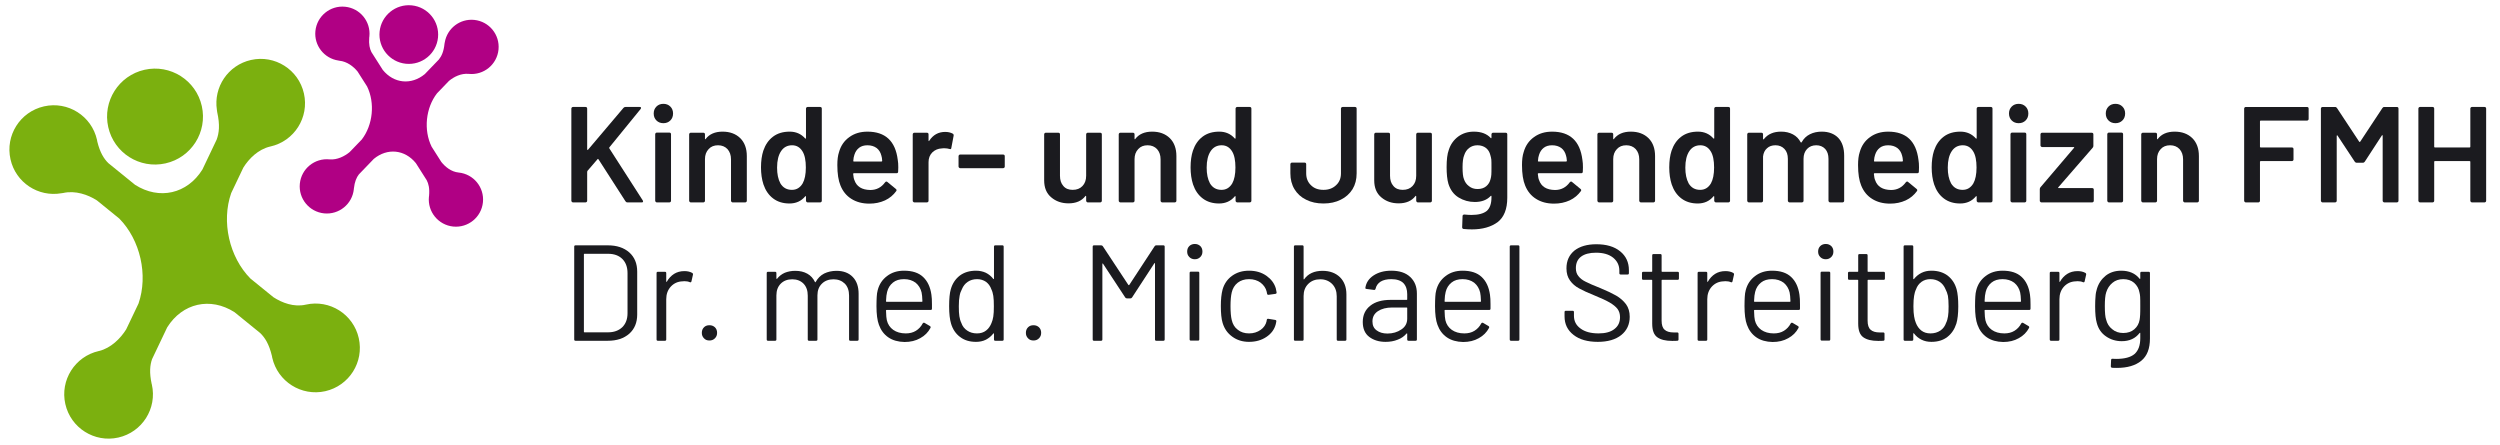 <svg clip-rule="evenodd" fill-rule="evenodd" stroke-linejoin="round" stroke-miterlimit="2" viewBox="0 0 978 174" xmlns="http://www.w3.org/2000/svg" xmlns:xlink="http://www.w3.org/1999/xlink"><clipPath id="a"><path clip-rule="nonzero" d="m9.363 9.736v35.218l28.054-1.329 4.988-15.278 7.173-.312 1.405-18.299z"/></clipPath><g fill-rule="nonzero"><g clip-path="url(#a)" transform="matrix(5.19 0 0 5.19 -58.928 -49.067)"><g fill="#68666b"><path d="m52.659 133.279c.186.008.335.015.432.015.26 0 .506-.03.744-.089.231-.06.432-.149.603-.283.172-.127.306-.291.41-.492.097-.208.149-.446.149-.722 0-.238-.052-.461-.164-.677-.104-.208-.253-.38-.439-.514-.179-.126-.387-.208-.618-.253-.223-.044-.477-.067-.759-.067h-1.363v4.965h1.005zm0-.767v-1.555c.261.007.477.022.648.044.171.03.313.097.432.209.126.104.186.283.186.521 0 .178-.038.32-.112.432-.074.104-.171.186-.283.23-.119.052-.253.082-.394.097-.142.015-.305.022-.477.022z" transform="translate(-8.504 -100.949)"/><path d="m56.538 133.911v-1.593c0-.215.022-.424.074-.61.045-.186.141-.335.275-.454s.313-.179.536-.179c.097 0 .209.015.335.052v-.893c-.104-.022-.201-.037-.283-.037-.268 0-.491.089-.655.26-.171.179-.297.41-.379.7l-.023-.93h-.863c.007.126.03.491.03 1.109v2.575z" transform="translate(-8.504 -99.698)"/><path d="m61.346 133.888c-.015-.32-.022-.58-.03-.781 0-.201 0-.417-.007-.663v-.722c0-.231-.015-.432-.045-.603-.029-.163-.089-.32-.186-.446-.097-.134-.216-.239-.365-.313-.141-.082-.297-.141-.468-.171-.172-.037-.343-.052-.514-.052-.462 0-.886.082-1.28.253l.029.826c.335-.268.715-.402 1.139-.402.283 0 .484.067.618.201s.201.335.201.61c-.074-.007-.156-.007-.231-.014-.074 0-.119-.008-.141-.008h-.149c-.521 0-.96.082-1.318.253-.364.171-.543.484-.543.946 0 .245.06.454.171.632.112.172.261.298.454.387.194.082.41.127.655.127.239 0 .462-.052.67-.156.201-.112.365-.261.477-.454l.015.55zm-.893-1.674c0 .297-.074.55-.223.766s-.365.32-.655.32c-.149 0-.283-.044-.402-.126-.112-.09-.172-.209-.172-.35 0-.179.067-.313.194-.41.134-.096.283-.148.454-.171.179-.029.365-.037.573-.037h.119c.052 0 .09 0 .112.008z" transform="translate(-8.504 -99.675)"/><path d="m53.664 122.388h-.997v3.29c0 .253-.045.462-.134.611-.097.156-.268.23-.514.23-.119 0-.268-.022-.446-.074l-.023.849c.276.067.521.104.73.104.342 0 .61-.067.818-.201.209-.142.35-.328.44-.558.082-.239.126-.529.126-.864z" transform="translate(-8.504 -85.376)"/><path d="m58.22 122.373h-.953v1.727c0 .328-.06.611-.171.856-.112.246-.305.365-.596.365-.201 0-.35-.059-.454-.178-.097-.12-.156-.254-.178-.41-.023-.164-.038-.357-.038-.588v-1.772h-.952v2.077c0 .343.037.633.104.879.074.245.208.439.394.573.194.141.462.216.804.216.149 0 .298-.03.447-.075.156-.052.29-.119.409-.216.119-.089.224-.201.305-.335l.03.566h.901c-.008-.156-.015-.298-.022-.432 0-.126-.008-.305-.015-.521-.008-.216-.015-.379-.015-.483z" transform="translate(-8.504 -84.081)"/><path d="m61.867 120.937-.015.588c-.111-.223-.268-.387-.469-.499-.201-.111-.431-.164-.699-.164-.343 0-.626.09-.849.261-.223.179-.387.409-.499.692-.104.283-.156.588-.156.923 0 .328.052.633.156.916.105.29.268.521.492.692.223.179.498.268.833.268.253 0 .492-.067.715-.201.216-.134.387-.312.506-.536-.007.268-.015.477-.03.611-.014.141-.052.275-.104.387-.082.171-.216.305-.394.394-.186.09-.38.134-.588.134-.186 0-.373-.03-.551-.082-.186-.052-.372-.126-.573-.223l-.075.826c.432.171.856.261 1.288.261.67 0 1.154-.171 1.459-.506.305-.343.461-.849.461-1.511v-3.231zm-.037 1.794c0 .179-.03.35-.097.521-.059.171-.156.313-.283.424-.126.112-.282.164-.469.164-.268 0-.468-.112-.602-.342-.142-.231-.209-.484-.209-.775 0-.29.067-.536.201-.751.134-.216.335-.32.61-.32.134 0 .254.029.365.096.112.067.201.149.276.246.067.104.119.216.156.35s.052.26.052.387z" transform="translate(-8.504 -82.637)"/></g><path d="m38.774 121.977c-1.725.39-2.832 2.045-2.567 3.767.003.048.008.098.021.156.223.993.141 1.589-.04 2.082l-1.073 2.252c-1.144 1.839-3.257 2.317-5.079 1.15l-2.023-1.642c-.325-.328-.612-.778-.819-1.607-.008-.045-.013-.092-.024-.137-.404-1.803-2.194-2.933-3.994-2.525-1.802.407-2.933 2.194-2.525 3.995.393 1.75 2.093 2.863 3.841 2.553.039-.004.078-.007.125-.017.923-.209 1.872.127 2.546.557l1.691 1.373c1.583 1.612 2.181 4.261 1.447 6.398l-.931 1.951c-.423.679-1.146 1.406-2.035 1.627-.009.001-.018.003-.026.004-1.8.406-2.934 2.195-2.526 3.996.406 1.802 2.198 2.933 3.995 2.526 1.802-.406 2.934-2.195 2.527-3.997-.004-.016-.009-.031-.014-.046-.185-.869-.125-1.418.029-1.866l1.141-2.395c1.145-1.833 3.255-2.309 5.075-1.146l1.94 1.576c.354.347.663.817.884 1.741.007.037.011.074.019.113.408 1.8 2.198 2.932 3.999 2.526 1.801-.409 2.931-2.197 2.524-3.998-.405-1.802-2.194-2.933-3.995-2.526-.003 0-.007.003-.01.004-.001-.001-.001-.001-.002-.001-.887.199-1.774-.141-2.427-.564l-1.731-1.405c-1.6-1.618-2.204-4.297-1.45-6.444l.912-1.914c.417-.675 1.12-1.383 2.029-1.594.006-.001.01-.001.016-.003 1.802-.405 2.932-2.195 2.525-3.995-.406-1.803-2.195-2.933-3.995-2.525" fill="#7bb00f" transform="translate(-8.504 -108.002)"/><path d="m31.575 142.515c1.997-.001 3.613 1.616 3.614 3.613 0 1.997-1.618 3.616-3.614 3.615-1.996-.002-3.613-1.62-3.613-3.616-.001-1.996 1.616-3.612 3.613-3.612" fill="#7bb00f" transform="matrix(.976 -.219 -.219 -.976 24.224 167.778)"/><path d="m55.603 138.873c-1.077-.108-2.04.638-2.219 1.69-.008.028-.015.058-.019.094-.063.62-.226.95-.426 1.201l-1.059 1.099c-1.02.846-2.339.714-3.171-.316l-.856-1.345c-.125-.254-.205-.57-.164-1.091.004-.028.01-.057.012-.085.115-1.124-.705-2.127-1.829-2.239-1.125-.113-2.127.706-2.24 1.83-.11 1.092.661 2.067 1.736 2.225.023.006.047.012.075.015.577.058 1.063.436 1.371.817l.715 1.124c.607 1.242.441 2.896-.399 3.994l-.919.952c-.377.312-.937.594-1.496.55-.005-.001-.011-.001-.016-.002-1.123-.113-2.128.705-2.24 1.83-.113 1.125.708 2.128 1.83 2.24 1.125.113 2.128-.706 2.241-1.83.001-.011 0-.02.001-.03.06-.54.202-.848.378-1.078l1.126-1.169c1.019-.842 2.336-.709 3.168.318l.82 1.291c.139.269.227.602.176 1.181-.003.023-.008.046-.01.07-.112 1.123.708 2.127 1.831 2.24 1.125.112 2.127-.707 2.24-1.832.114-1.124-.706-2.127-1.83-2.239-.002-.001-.004-.001-.006 0 0-.001 0-.001-.001-.001-.554-.056-1.002-.425-1.3-.797l-.732-1.151c-.616-1.249-.447-2.922.406-4.021l.9-.935c.373-.311.918-.586 1.487-.532.003 0 .006.001.009.001 1.125.115 2.128-.706 2.24-1.83.114-1.124-.706-2.127-1.83-2.239" fill="#b00084" transform="translate(-8.504 -127.919)"/><path d="m50.591 150.139c1.221 0 2.211.989 2.211 2.211s-.991 2.212-2.211 2.211c-1.223-.001-2.212-.991-2.212-2.212 0-1.222.989-2.21 2.212-2.21" fill="#b00084" transform="matrix(.995 .102 .102 -.995 -23.709 158.487)"/></g><g fill="#1b1b1f"><path d="m.085-0c-.003 0-.006-.001-.008-.004-.003-.002-.004-.005-.004-.008v-.676c0-.003.001-.006.004-.009.002-.002.005-.003.008-.003h.092c.003 0 .006.001.009.003.002.003.003.006.003.009v.299c0 .002.001.003.002.004s.003 0 .004-.001l.26-.307c.004-.005.009-.007.015-.007h.104c.007 0 .01.002.01.007 0 .002-.001.005-.003.008l-.229.281c-.002.003-.002.005-.001.007l.246.383c.001.004.002.006.002.007 0 .005-.003.007-.01.007h-.105c-.006 0-.011-.003-.014-.008l-.198-.308c-.003-.004-.005-.004-.007-.001l-.074.086c-.001.003-.002.005-.002.007v.212c0 .003-.001.006-.003.008-.003.003-.006.004-.009.004z" transform="matrix(53.333 0 0 53.333 219.621 79.178)"/><path d="m.128-.581c-.021 0-.038-.007-.051-.02s-.02-.03-.02-.051.007-.038.02-.051.03-.02.051-.02.038.007.051.02.02.03.02.051-.007.038-.02.051-.03.02-.051.02zm-.048.581c-.003 0-.006-.001-.008-.004-.003-.002-.004-.005-.004-.008v-.488c0-.003.001-.006.004-.009.002-.002.005-.003.008-.003h.092c.003 0 .006.001.009.003.002.003.003.006.003.009v.488c0 .003-.001.006-.003.008-.003.003-.006.004-.009.004z" transform="matrix(53.333 0 0 53.333 252.689 79.178)"/><path d="m.307-.519c.054 0 .097.016.13.048.032.032.048.076.048.131v.328c0 .003-.001.006-.003.008-.003.003-.006.004-.009.004h-.092c-.003 0-.006-.001-.008-.004-.003-.002-.004-.005-.004-.008v-.304c0-.031-.009-.056-.026-.075-.017-.018-.04-.028-.069-.028s-.052.009-.069.028c-.018.019-.027.043-.027.074v.305c0 .003-.001.006-.003.008-.003.003-.006.004-.009.004h-.092c-.003 0-.006-.001-.008-.004-.003-.002-.004-.005-.004-.008v-.487c0-.003.001-.006.004-.009.002-.002.005-.003.008-.003h.092c.003 0 .006.001.009.003.002.003.003.006.003.009v.032c0 .002.001.003.002.004s.002 0 .003-.002c.027-.036.069-.054.124-.054z" transform="matrix(53.333 0 0 53.333 266.289 79.178)"/><path d="m.379-.688c0-.003.001-.006.004-.009.002-.002.005-.003.008-.003h.092c.003 0 .006.001.009.003.002.003.003.006.003.009v.676c0 .003-.001.006-.003.008-.003.003-.006.004-.009.004h-.092c-.003 0-.006-.001-.008-.004-.003-.002-.004-.005-.004-.008v-.03c0-.002-.001-.003-.002-.004s-.003 0-.004.002c-.029.035-.068.052-.115.052s-.087-.012-.12-.037-.056-.059-.071-.103c-.012-.037-.018-.079-.018-.125 0-.047.006-.088.017-.122.015-.044.038-.078.071-.103s.074-.037.123-.037c.046 0 .084.017.113.05.001.001.003.002.004.001.001 0 .002-.001.002-.003zm-.024.548c.015-.027.023-.066.023-.116 0-.052-.008-.092-.025-.119-.018-.029-.043-.044-.076-.044-.034 0-.061.014-.08.042-.02.029-.03.07-.03.122 0 .047.008.085.024.115.019.032.047.048.085.048.034 0 .06-.016.079-.048z" transform="matrix(53.333 0 0 53.333 295.089 79.178)"/><path d="m.493-.313c.003.017.004.035.004.056l-.001.031c0 .008-.004.012-.012.012h-.313c-.003 0-.005.002-.005.005.002.022.005.037.009.045.016.048.055.072.117.073.045 0 .081-.019.108-.056.003-.004.006-.006.01-.006.003 0 .005.001.007.003l.062.051c.006.005.007.01.003.016-.021.029-.048.052-.082.068-.035.016-.073.024-.115.024-.052 0-.096-.012-.132-.035-.037-.023-.063-.056-.08-.098-.015-.036-.023-.086-.023-.15 0-.039.004-.07.012-.094.013-.047.038-.084.076-.111.037-.027.081-.04.133-.04.131 0 .205.069.222.206zm-.222-.106c-.025 0-.045.006-.061.018-.017.013-.028.03-.035.052-.004.011-.007.026-.008.044-.001.003 0 .005.004.005h.203c.003 0 .005-.002.005-.005-.001-.017-.003-.029-.006-.038-.006-.024-.018-.043-.035-.056-.018-.013-.04-.02-.067-.02z" transform="matrix(53.333 0 0 53.333 324.902 79.178)"/><path d="m.3-.517c.021 0 .04.004.056.013.005.003.007.008.006.015l-.017.09c-.001.008-.005.01-.014.007-.01-.003-.022-.005-.035-.005-.009 0-.015 0-.02.001-.028.001-.051.011-.07.029-.019.019-.028.043-.028.072v.283c0 .003-.001.006-.003.008-.003.003-.006.004-.009.004h-.092c-.003 0-.006-.001-.008-.004-.003-.002-.004-.005-.004-.008v-.487c0-.003.001-.006.004-.009.002-.002.005-.003.008-.003h.092c.003 0 .006.001.009.003.002.003.003.006.003.009v.045c0 .003.001.004.002.004.001.001.002 0 .003-.002.028-.043.067-.065.117-.065z" transform="matrix(53.333 0 0 53.333 353.755 79.178)"/><path d="m.044-.251c-.003 0-.006-.001-.008-.004-.003-.002-.004-.005-.004-.008v-.076c0-.003.001-.006.004-.009.002-.002.005-.003.008-.003h.315c.003 0 .006.001.009.003.002.003.003.006.003.009v.076c0 .003-.001.006-.003.008-.003.003-.006.004-.009.004z" transform="matrix(53.333 0 0 53.333 373.275 79.178)"/><path d="m.364-.499c0-.003.001-.006.004-.009.002-.002.005-.003.008-.003h.091c.003 0 .006.001.009.003.002.003.003.006.003.009v.487c0 .003-.001.006-.003.008-.003.003-.006.004-.009.004h-.091c-.003 0-.006-.001-.008-.004-.003-.002-.004-.005-.004-.008v-.032c0-.002-.001-.003-.002-.004s-.003 0-.004.002c-.027.035-.068.053-.123.053-.051 0-.093-.015-.127-.044-.035-.029-.052-.071-.052-.125v-.337c0-.003.001-.006.004-.009.002-.002.005-.003.008-.003h.092c.003 0 .006.001.009.003.002.003.003.006.003.009v.304c0 .031.008.056.025.075.016.019.039.028.068.028.03 0 .054-.009.072-.028s.027-.044.027-.075z" transform="matrix(53.333 0 0 53.333 405.489 79.178)"/><path d="m.307-.519c.054 0 .097.016.13.048.032.032.048.076.048.131v.328c0 .003-.001.006-.003.008-.003.003-.006.004-.009.004h-.092c-.003 0-.006-.001-.008-.004-.003-.002-.004-.005-.004-.008v-.304c0-.031-.009-.056-.026-.075-.017-.018-.04-.028-.069-.028s-.052.009-.069.028c-.018.019-.027.043-.027.074v.305c0 .003-.001.006-.003.008-.003.003-.006.004-.009.004h-.092c-.003 0-.006-.001-.008-.004-.003-.002-.004-.005-.004-.008v-.487c0-.003.001-.006.004-.009.002-.002.005-.003.008-.003h.092c.003 0 .006.001.009.003.002.003.003.006.003.009v.032c0 .002.001.003.002.004s.002 0 .003-.002c.027-.036.069-.054.124-.054z" transform="matrix(53.333 0 0 53.333 434.341 79.178)"/><path d="m.379-.688c0-.003.001-.006.004-.009.002-.002.005-.003.008-.003h.092c.003 0 .006.001.009.003.002.003.003.006.003.009v.676c0 .003-.001.006-.003.008-.003.003-.006.004-.009.004h-.092c-.003 0-.006-.001-.008-.004-.003-.002-.004-.005-.004-.008v-.03c0-.002-.001-.003-.002-.004s-.003 0-.004.002c-.029.035-.068.052-.115.052s-.087-.012-.12-.037-.056-.059-.071-.103c-.012-.037-.018-.079-.018-.125 0-.047.006-.088.017-.122.015-.044.038-.078.071-.103s.074-.037.123-.037c.046 0 .084.017.113.05.001.001.003.002.004.001.001 0 .002-.001.002-.003zm-.024.548c.015-.027.023-.066.023-.116 0-.052-.008-.092-.025-.119-.018-.029-.043-.044-.076-.044-.034 0-.061.014-.08.042-.02.029-.03.07-.03.122 0 .047.008.085.024.115.019.032.047.048.085.048.034 0 .06-.016.079-.048z" transform="matrix(53.333 0 0 53.333 463.142 79.178)"/><path d="m.265.008c-.049 0-.091-.009-.128-.028-.037-.018-.065-.044-.085-.077s-.03-.072-.03-.116v-.067c0-.003.001-.006.004-.009.002-.002.005-.003.008-.003h.092c.003 0 .006.001.009.003.002.003.003.006.003.009v.067c0 .036.012.065.035.087.023.023.053.034.092.034.037 0 .068-.011.092-.034.024-.022.036-.051.036-.087v-.475c0-.003.001-.006.004-.009.002-.002.005-.003.008-.003h.091c.003 0 .006.001.009.003.002.003.003.006.003.009v.475c0 .044-.01.083-.03.116-.021.033-.049.059-.086.077-.037.019-.08.028-.127.028z" transform="matrix(53.333 0 0 53.333 503.621 79.178)"/><path d="m.364-.499c0-.003.001-.006.004-.009.002-.002.005-.003.008-.003h.091c.003 0 .006.001.009.003.002.003.003.006.003.009v.487c0 .003-.001.006-.003.008-.003.003-.006.004-.009.004h-.091c-.003 0-.006-.001-.008-.004-.003-.002-.004-.005-.004-.008v-.032c0-.002-.001-.003-.002-.004s-.003 0-.004.002c-.027.035-.068.053-.123.053-.051 0-.093-.015-.127-.044-.035-.029-.052-.071-.052-.125v-.337c0-.003.001-.006.004-.009.002-.002.005-.003.008-.003h.092c.003 0 .006.001.009.003.002.003.003.006.003.009v.304c0 .031.008.056.025.075.016.019.039.028.068.028.03 0 .054-.009.072-.028s.027-.044.027-.075z" transform="matrix(53.333 0 0 53.333 534.609 79.178)"/><path d="m.375-.499c0-.003.001-.006.004-.009.002-.002.005-.003.008-.003h.092c.003 0 .006.001.009.003.002.003.003.006.003.009v.465c0 .083-.024.143-.071.179-.048.035-.111.053-.188.053-.021 0-.041-.001-.061-.003-.007-.001-.011-.005-.011-.013l.003-.082c0-.007.005-.011.014-.011.019.002.037.003.052.003.05 0 .087-.01.111-.029.023-.02.035-.053.035-.1v-.008c0-.002-.001-.003-.002-.004-.001 0-.003.001-.004.002-.027.029-.066.044-.116.044-.043 0-.083-.011-.119-.033s-.061-.056-.075-.101c-.009-.031-.013-.072-.013-.121 0-.055.005-.098.016-.127.013-.041.036-.073.069-.098.033-.024.071-.036.115-.036.053 0 .094.015.123.046.001.002.003.003.004.002s.002-.002.002-.004zm-.007.329c.003-.01.005-.021.006-.033.001-.011.001-.03.001-.056 0-.025 0-.044-.001-.055s-.004-.021-.007-.032c-.005-.022-.016-.04-.032-.053-.017-.013-.038-.02-.063-.02-.024 0-.044.007-.061.02s-.029.031-.036.053c-.008.019-.012.048-.012.088 0 .041.003.07.01.087.007.021.019.039.037.052.017.014.038.021.063.021.026 0 .047-.007.063-.02s.027-.031.032-.052z" transform="matrix(53.333 0 0 53.333 563.461 79.178)"/><path d="m.493-.313c.003.017.004.035.004.056l-.001.031c0 .008-.004.012-.012.012h-.313c-.003 0-.005.002-.005.005.002.022.005.037.009.045.016.048.055.072.117.073.045 0 .081-.019.108-.056.003-.004.006-.006.01-.006.003 0 .005.001.007.003l.062.051c.006.005.007.01.003.016-.021.029-.048.052-.082.068-.035.016-.073.024-.115.024-.052 0-.096-.012-.132-.035-.037-.023-.063-.056-.08-.098-.015-.036-.023-.086-.023-.15 0-.039.004-.07.012-.094.013-.047.038-.084.076-.111.037-.027.081-.04.133-.04.131 0 .205.069.222.206zm-.222-.106c-.025 0-.045.006-.061.018-.017.013-.028.03-.035.052-.004.011-.007.026-.008.044-.001.003 0 .005.004.005h.203c.003 0 .005-.002.005-.005-.001-.017-.003-.029-.006-.038-.006-.024-.018-.043-.035-.056-.018-.013-.04-.02-.067-.02z" transform="matrix(53.333 0 0 53.333 592.742 79.178)"/><path d="m.307-.519c.054 0 .097.016.13.048.032.032.048.076.048.131v.328c0 .003-.001.006-.003.008-.003.003-.006.004-.009.004h-.092c-.003 0-.006-.001-.008-.004-.003-.002-.004-.005-.004-.008v-.304c0-.031-.009-.056-.026-.075-.017-.018-.04-.028-.069-.028s-.052.009-.069.028c-.018.019-.027.043-.027.074v.305c0 .003-.001.006-.003.008-.003.003-.006.004-.009.004h-.092c-.003 0-.006-.001-.008-.004-.003-.002-.004-.005-.004-.008v-.487c0-.003.001-.006.004-.009.002-.002.005-.003.008-.003h.092c.003 0 .006.001.009.003.002.003.003.006.003.009v.032c0 .002.001.003.002.004s.002 0 .003-.002c.027-.036.069-.054.124-.054z" transform="matrix(53.333 0 0 53.333 621.595 79.178)"/><path d="m.379-.688c0-.003.001-.006.004-.009.002-.002.005-.003.008-.003h.092c.003 0 .006.001.009.003.002.003.003.006.003.009v.676c0 .003-.001.006-.003.008-.003.003-.006.004-.009.004h-.092c-.003 0-.006-.001-.008-.004-.003-.002-.004-.005-.004-.008v-.03c0-.002-.001-.003-.002-.004s-.003 0-.004.002c-.029.035-.068.052-.115.052s-.087-.012-.12-.037-.056-.059-.071-.103c-.012-.037-.018-.079-.018-.125 0-.047.006-.088.017-.122.015-.044.038-.078.071-.103s.074-.037.123-.037c.046 0 .084.017.113.05.001.001.003.002.004.001.001 0 .002-.001.002-.003zm-.024.548c.015-.027.023-.066.023-.116 0-.052-.008-.092-.025-.119-.018-.029-.043-.044-.076-.044-.034 0-.061.014-.08.042-.02.029-.03.07-.03.122 0 .047.008.085.024.115.019.032.047.048.085.048.034 0 .06-.016.079-.048z" transform="matrix(53.333 0 0 53.333 650.396 79.178)"/><path d="m.609-.519c.051 0 .092.016.121.046.029.031.043.075.043.13v.331c0 .003-.001.006-.003.008-.003.003-.006.004-.009.004h-.091c-.003 0-.006-.001-.008-.004-.003-.002-.004-.005-.004-.008v-.307c0-.031-.008-.055-.024-.073-.017-.018-.039-.027-.066-.027s-.05.009-.067.027-.026.042-.026.072v.308c0 .003-.001.006-.003.008-.003.003-.006.004-.009.004h-.091c-.003 0-.006-.001-.008-.004-.003-.002-.004-.005-.004-.008v-.307c0-.031-.008-.055-.025-.073s-.039-.027-.066-.027c-.025 0-.046.007-.062.022-.017.015-.026.035-.029.06v.325c0 .003-.001.006-.003.008-.003.003-.006.004-.009.004h-.092c-.003 0-.006-.001-.008-.004-.003-.002-.004-.005-.004-.008v-.487c0-.003.001-.006.004-.009.002-.002.005-.003.008-.003h.092c.003 0 .006.001.009.003.002.003.003.006.003.009v.033c0 .002.001.003.002.004s.003 0 .004-.002c.015-.019.033-.033.055-.042.021-.009.045-.013.072-.013.033 0 .061.007.086.02s.044.033.057.058c.002.003.004.003.007 0 .015-.027.035-.046.061-.059s.055-.019.087-.019z" transform="matrix(53.333 0 0 53.333 680.209 79.178)"/><path d="m.493-.313c.003.017.004.035.004.056l-.001.031c0 .008-.004.012-.012.012h-.313c-.003 0-.005.002-.005.005.002.022.005.037.009.045.016.048.055.072.117.073.045 0 .081-.019.108-.056.003-.004.006-.006.01-.006.003 0 .005.001.007.003l.062.051c.006.005.007.01.003.016-.021.029-.048.052-.082.068-.035.016-.073.024-.115.024-.052 0-.096-.012-.132-.035-.037-.023-.063-.056-.08-.098-.015-.036-.023-.086-.023-.15 0-.039.004-.07.012-.094.013-.047.038-.084.076-.111.037-.027.081-.04.133-.04.131 0 .205.069.222.206zm-.222-.106c-.025 0-.045.006-.061.018-.017.013-.028.03-.035.052-.004.011-.007.026-.008.044-.001.003 0 .005.004.005h.203c.003 0 .005-.002.005-.005-.001-.017-.003-.029-.006-.038-.006-.024-.018-.043-.035-.056-.018-.013-.04-.02-.067-.02z" transform="matrix(53.333 0 0 53.333 724.208 79.178)"/><path d="m.379-.688c0-.003.001-.006.004-.009.002-.002.005-.003.008-.003h.092c.003 0 .006.001.009.003.002.003.003.006.003.009v.676c0 .003-.001.006-.003.008-.003.003-.006.004-.009.004h-.092c-.003 0-.006-.001-.008-.004-.003-.002-.004-.005-.004-.008v-.03c0-.002-.001-.003-.002-.004s-.003 0-.004.002c-.029.035-.068.052-.115.052s-.087-.012-.12-.037-.056-.059-.071-.103c-.012-.037-.018-.079-.018-.125 0-.047.006-.088.017-.122.015-.044.038-.078.071-.103s.074-.037.123-.037c.046 0 .084.017.113.05.001.001.003.002.004.001.001 0 .002-.001.002-.003zm-.024.548c.015-.027.023-.066.023-.116 0-.052-.008-.092-.025-.119-.018-.029-.043-.044-.076-.044-.034 0-.061.014-.08.042-.02.029-.03.07-.03.122 0 .047.008.085.024.115.019.032.047.048.085.048.034 0 .06-.016.079-.048z" transform="matrix(53.333 0 0 53.333 753.062 79.178)"/><path d="m.128-.581c-.021 0-.038-.007-.051-.02s-.02-.03-.02-.051.007-.038.02-.051.03-.02.051-.02.038.007.051.02.02.03.02.051-.007.038-.02.051-.03.02-.051.02zm-.048.581c-.003 0-.006-.001-.008-.004-.003-.002-.004-.005-.004-.008v-.488c0-.003.001-.006.004-.009.002-.002.005-.003.008-.003h.092c.003 0 .006.001.009.003.002.003.003.006.003.009v.488c0 .003-.001.006-.003.008-.003.003-.006.004-.009.004z" transform="matrix(53.333 0 0 53.333 782.875 79.178)"/><path d="m.04-0c-.003 0-.006-.001-.008-.004-.003-.002-.004-.005-.004-.008v-.085c0-.006.002-.011.005-.014l.246-.289c.003-.004.002-.006-.003-.006h-.231c-.003 0-.006-.001-.008-.004-.003-.002-.004-.005-.004-.008v-.081c0-.003.001-.006.004-.009.002-.002.005-.003.008-.003h.364c.003 0 .006.001.009.003.002.003.003.006.003.009v.085c0 .005-.002.01-.006.014l-.251.289c-.003.004-.002.006.003.006h.245c.003 0 .006.001.009.003.002.003.003.006.003.009v.081c0 .003-.001.006-.003.008-.003.003-.006.004-.009.004z" transform="matrix(53.333 0 0 53.333 796.474 79.178)"/><path d="m.128-.581c-.021 0-.038-.007-.051-.02s-.02-.03-.02-.051.007-.038.02-.051.03-.02.051-.02.038.007.051.02.02.03.02.051-.007.038-.02.051-.03.02-.051.02zm-.048.581c-.003 0-.006-.001-.008-.004-.003-.002-.004-.005-.004-.008v-.488c0-.003.001-.006.004-.009.002-.002.005-.003.008-.003h.092c.003 0 .006.001.009.003.002.003.003.006.003.009v.488c0 .003-.001.006-.003.008-.003.003-.006.004-.009.004z" transform="matrix(53.333 0 0 53.333 820.741 79.178)"/><path d="m.307-.519c.054 0 .097.016.13.048.032.032.048.076.048.131v.328c0 .003-.001.006-.003.008-.003.003-.006.004-.009.004h-.092c-.003 0-.006-.001-.008-.004-.003-.002-.004-.005-.004-.008v-.304c0-.031-.009-.056-.026-.075-.017-.018-.04-.028-.069-.028s-.052.009-.069.028c-.018.019-.027.043-.027.074v.305c0 .003-.001.006-.003.008-.003.003-.006.004-.009.004h-.092c-.003 0-.006-.001-.008-.004-.003-.002-.004-.005-.004-.008v-.487c0-.003.001-.006.004-.009.002-.002.005-.003.008-.003h.092c.003 0 .006.001.009.003.002.003.003.006.003.009v.032c0 .002.001.003.002.004s.002 0 .003-.002c.027-.036.069-.054.124-.054z" transform="matrix(53.333 0 0 53.333 834.342 79.178)"/><path d="m.546-.612c0 .003-.001.006-.003.008-.003.003-.006.004-.009.004h-.34c-.003 0-.005.002-.005.005v.187c0 .003.002.005.005.005h.229c.003 0 .006.001.009.003.002.003.003.006.003.009v.076c0 .003-.001.006-.003.008-.003.003-.006.004-.009.004h-.229c-.003 0-.005.002-.005.005v.286c0 .003-.001.006-.003.008-.003.003-.006.004-.009.004h-.092c-.003 0-.006-.001-.008-.004-.003-.002-.004-.005-.004-.008v-.676c0-.003.001-.006.004-.009.002-.002.005-.003.008-.003h.449c.003 0 .006.001.009.003.002.003.003.006.003.009z" transform="matrix(53.333 0 0 53.333 874.021 79.178)"/><path d="m.524-.692c.003-.005.008-.008.014-.008h.092c.003 0 .006.001.009.003.002.003.003.006.003.009v.676c0 .003-.001.006-.003.008-.003.003-.006.004-.009.004h-.092c-.003 0-.006-.001-.008-.004-.003-.002-.004-.005-.004-.008v-.477c0-.002-.001-.003-.002-.004-.002-.001-.003 0-.004.002l-.125.192c-.003.005-.008.008-.014.008h-.046c-.006 0-.011-.003-.014-.008l-.126-.191c-.001-.002-.002-.003-.003-.002-.002.001-.003.002-.003.004v.476c0 .003-.001.006-.003.008-.003.003-.006.004-.009.004h-.092c-.003 0-.006-.001-.008-.004-.003-.002-.004-.005-.004-.008v-.676c0-.003.001-.006.004-.009.002-.002.005-.003.008-.003h.092c.006 0 .011.003.014.008l.163.247c.001.001.003.002.004.002s.002-.001.003-.002z" transform="matrix(53.333 0 0 53.333 904.048 79.178)"/><path d="m.454-.688c0-.003.001-.006.004-.009.002-.002.005-.003.008-.003h.092c.003 0 .006.001.009.003.002.003.003.006.003.009v.676c0 .003-.001.006-.003.008-.003.003-.006.004-.009.004h-.092c-.003 0-.006-.001-.008-.004-.003-.002-.004-.005-.004-.008v-.286c0-.003-.002-.005-.005-.005h-.255c-.003 0-.005.002-.005.005v.286c0 .003-.001.006-.003.008-.003.003-.006.004-.009.004h-.092c-.003 0-.006-.001-.008-.004-.003-.002-.004-.005-.004-.008v-.676c0-.003.001-.006.004-.009.002-.002.005-.003.008-.003h.092c.003 0 .006.001.009.003.002.003.003.006.003.009v.28c0 .003.002.005.005.005h.255c.003 0 .005-.002.005-.005z" transform="matrix(53.333 0 0 53.333 942.181 79.178)"/><path d="m.104-0c-.007 0-.01-.003-.01-.01v-.68c0-.007.003-.01.01-.01h.236c.066 0 .118.017.158.052.039.035.058.082.058.141v.314c0 .059-.019.106-.058.141-.04.035-.092.052-.158.052zm.061-.066c0 .003.001.004.004.004h.174c.043 0 .078-.013.104-.038.025-.025.038-.059.038-.102v-.295c0-.043-.013-.078-.038-.103s-.06-.038-.104-.038h-.174c-.003 0-.004.001-.004.004z" transform="matrix(53.333 0 0 53.333 219.621 133.309)"/><path d="m.284-.511c.022 0 .041.004.057.013.005.003.007.007.006.013l-.011.049c-.002.007-.006.009-.013.006-.011-.005-.024-.007-.039-.007l-.013.001c-.035.001-.063.014-.086.038-.023.025-.034.056-.034.093v.295c0 .007-.003.01-.01.01h-.051c-.007 0-.01-.003-.01-.01v-.486c0-.007.003-.01.01-.01h.051c.007 0 .01.003.01.01v.061c0 .002.001.003.002.003.001.001.001 0 .002-.001.014-.025.032-.044.054-.058.021-.013.046-.02.075-.02z" transform="matrix(53.333 0 0 53.333 252.582 133.309)"/><path d="m.138-.002c-.017 0-.03-.005-.04-.016-.011-.011-.016-.024-.016-.04 0-.017.005-.03.016-.041.01-.01.023-.015.04-.015.016 0 .029.005.04.015.011.011.016.024.016.041 0 .016-.005.029-.016.04-.011.011-.024.016-.04.016z" transform="matrix(53.333 0 0 53.333 270.182 133.309)"/><path d="m.592-.513c.05 0 .09.015.119.045s.043.071.043.123v.335c0 .007-.003.01-.01.01h-.05c-.007 0-.01-.003-.01-.01v-.321c0-.037-.01-.066-.031-.088-.022-.021-.049-.032-.083-.032-.035 0-.064.011-.085.032-.022.021-.033.05-.033.086v.323c0 .007-.003.01-.01.01h-.051c-.007 0-.01-.003-.01-.01v-.321c0-.037-.01-.066-.031-.088-.021-.021-.048-.032-.083-.032s-.063.011-.084.032-.032.05-.032.086v.323c0 .007-.003.01-.01.01h-.051c-.007 0-.01-.003-.01-.01v-.486c0-.007.003-.01.01-.01h.051c.007 0 .01.003.01.01v.04c0 .001.001.002.002.002.001.001.002 0 .003-.001.015-.019.034-.034.057-.044.023-.009.048-.014.076-.014.035 0 .064.007.089.021s.043.034.056.061c.001.003.003.003.005 0 .015-.027.035-.048.062-.062.027-.013.057-.02.091-.02z" transform="matrix(53.333 0 0 53.333 295.676 133.309)"/><path d="m.468-.338c.003.019.004.042.004.07v.032c0 .007-.003.01-.01.01h-.323c-.003 0-.004.001-.004.004.001.037.003.06.006.071.007.03.023.054.047.071s.055.026.092.026c.028 0 .053-.006.074-.019s.038-.031.05-.054c.004-.006.009-.007.014-.004l.039.023c.005.003.007.008.004.014-.017.032-.042.057-.075.075-.033.019-.072.028-.115.028-.047-.001-.087-.012-.119-.034s-.055-.053-.069-.092c-.012-.032-.018-.078-.018-.138 0-.028.001-.051.002-.069.001-.017.003-.033.007-.047.011-.043.034-.078.069-.104.034-.026.075-.039.124-.039.061 0 .107.015.14.046s.053.074.061.13zm-.201-.114c-.033 0-.06.008-.081.025-.022.018-.036.04-.043.069-.004.014-.007.037-.008.068 0 .003.001.004.004.004h.259c.003 0 .004-.001.004-.004-.001-.03-.003-.051-.006-.064-.007-.03-.022-.054-.044-.072-.023-.017-.051-.026-.085-.026z" transform="matrix(53.333 0 0 53.333 339.408 133.309)"/><path d="m.394-.69c0-.007.003-.01.01-.01h.051c.007 0 .01.003.01.01v.68c0 .007-.003.01-.01.01h-.051c-.007 0-.01-.003-.01-.01v-.042c0-.001 0-.002-.001-.003-.001 0-.003.001-.004.002-.015.019-.033.034-.054.045-.022.011-.046.016-.073.016-.047 0-.086-.012-.117-.036-.032-.024-.054-.057-.066-.098-.009-.03-.014-.072-.014-.127s.004-.097.012-.124c.012-.043.034-.076.066-.101.032-.024.072-.036.119-.036.026 0 .05.005.072.015.022.011.04.026.055.045.001.001.003.002.004.001.001 0 .001-.001.001-.002zm-.018.559c.006-.013.01-.029.013-.047s.004-.043.004-.075-.001-.057-.004-.076c-.003-.018-.007-.034-.014-.048-.008-.023-.021-.041-.039-.055-.019-.013-.041-.02-.066-.02-.027 0-.05.007-.069.02s-.033.031-.042.053c-.008.015-.014.031-.017.049-.004.019-.006.044-.006.077 0 .031.001.056.004.073.003.018.007.034.014.048.008.024.022.043.043.057.02.014.044.021.072.021.027 0 .049-.007.067-.021s.031-.033.04-.056z" transform="matrix(53.333 0 0 53.333 367.835 133.309)"/><path d="m.138-.002c-.017 0-.03-.005-.04-.016-.011-.011-.016-.024-.016-.04 0-.017.005-.03.016-.041.01-.01.023-.015.04-.015.016 0 .029.005.04.015.011.011.016.024.016.041 0 .016-.005.029-.016.04-.011.011-.024.016-.04.016z" transform="matrix(53.333 0 0 53.333 396.955 133.309)"/><path d="m.548-.693c.003-.005.007-.007.012-.007h.052c.007 0 .01.003.01.01v.68c0 .007-.003.01-.01.01h-.051c-.007 0-.01-.003-.01-.01v-.556c0-.002-.001-.003-.002-.004s-.002 0-.003.002l-.163.25c-.003.005-.007.007-.012.007h-.026c-.005 0-.009-.002-.012-.006l-.163-.248c-.001-.002-.002-.003-.003-.002s-.002.002-.002.004v.553c0 .007-.003.01-.01.01h-.051c-.007 0-.01-.003-.01-.01v-.68c0-.007.003-.01.01-.01h.052c.005 0 .009.002.012.006l.188.285c.001.001.002.001.003.001s.002 0 .003-.001z" transform="matrix(53.333 0 0 53.333 422.449 133.309)"/><path d="m.128-.598c-.016 0-.029-.005-.04-.016s-.016-.024-.016-.04c0-.017.005-.03.016-.041.011-.01.024-.015.04-.015s.029.005.04.015c.011.011.016.024.016.041 0 .016-.005.029-.016.04s-.024.016-.04.016zm-.028.597c-.007 0-.01-.003-.01-.01v-.486c0-.007.003-.01.01-.01h.051c.007 0 .01.003.01.01v.486c0 .007-.003.01-.01.01z" transform="matrix(53.333 0 0 53.333 460.581 133.309)"/><path d="m.271.008c-.048 0-.089-.013-.123-.038-.035-.025-.058-.058-.071-.101-.009-.029-.013-.071-.013-.124 0-.048.004-.089.013-.122.012-.041.035-.075.07-.1s.076-.037.124-.037c.049 0 .091.012.127.037.035.025.058.055.069.092.003.012.005.022.006.03v.002c0 .005-.003.008-.009.009l-.05.007h-.002c-.005 0-.008-.003-.009-.009l-.003-.015c-.006-.025-.021-.047-.044-.065-.023-.017-.052-.026-.085-.026s-.061.009-.083.026c-.023.018-.037.042-.044.071-.006.025-.009.059-.009.101 0 .044.003.078.009.102.007.03.021.054.044.071.022.018.05.027.083.027s.061-.009.085-.026c.023-.016.038-.038.044-.065v-.004l.001-.004c.001-.007.005-.009.012-.008l.049.008c.007.001.01.005.009.011l-.004.02c-.01.039-.033.07-.069.094s-.078.036-.127.036z" transform="matrix(53.333 0 0 53.333 474.182 133.309)"/><path d="m.29-.513c.053 0 .096.016.128.047.031.031.047.073.047.126v.33c0 .007-.003.01-.01.01h-.051c-.007 0-.01-.003-.01-.01v-.316c0-.037-.011-.067-.033-.09-.023-.023-.052-.035-.087-.035-.037 0-.066.011-.089.034s-.034.052-.034.089v.318c0 .007-.003.01-.01.01h-.051c-.007 0-.01-.003-.01-.01v-.68c0-.007.003-.01.01-.01h.051c.007 0 .01.003.01.01v.237c0 .001.001.002.002.003s.001 0 .002-.001c.029-.041.074-.062.135-.062z" transform="matrix(53.333 0 0 53.333 501.915 133.309)"/><path d="m.255-.514c.06 0 .106.015.139.046s.049.071.049.122v.336c0 .007-.003.01-.01.01h-.051c-.007 0-.01-.003-.01-.01v-.041c0-.001 0-.002-.001-.003s-.003 0-.004.001c-.017.02-.038.035-.065.045-.027.011-.056.016-.089.016-.047 0-.087-.012-.119-.036s-.048-.061-.048-.11c0-.05.018-.09.055-.119.036-.029.086-.043.151-.043h.116c.003 0 .004-.001.004-.004v-.038c0-.034-.009-.061-.028-.081-.019-.019-.049-.029-.089-.029-.032 0-.058.006-.078.018-.02.013-.032.03-.037.052-.002.007-.006.01-.012.009l-.054-.007c-.007-.001-.01-.004-.009-.008.005-.037.025-.068.06-.091s.078-.035.13-.035zm-.028.461c.039 0 .073-.01.102-.03.029-.019.043-.046.043-.079v-.078c0-.003-.001-.004-.004-.004h-.105c-.044 0-.079.009-.106.027s-.04.043-.04.075c0 .029.01.051.031.066.02.015.046.023.079.023z" transform="matrix(53.333 0 0 53.333 530.661 133.309)"/><path d="m.468-.338c.003.019.004.042.004.07v.032c0 .007-.003.01-.01.01h-.323c-.003 0-.004.001-.004.004.001.037.003.06.006.071.007.03.023.054.047.071s.055.026.092.026c.028 0 .053-.006.074-.019s.038-.031.05-.054c.004-.006.009-.007.014-.004l.039.023c.005.003.007.008.004.014-.017.032-.042.057-.075.075-.033.019-.072.028-.115.028-.047-.001-.087-.012-.119-.034s-.055-.053-.069-.092c-.012-.032-.018-.078-.018-.138 0-.028.001-.051.002-.069.001-.017.003-.033.007-.047.011-.043.034-.078.069-.104.034-.026.075-.039.124-.039.061 0 .107.015.14.046s.053.074.061.13zm-.201-.114c-.033 0-.06.008-.081.025-.022.018-.036.04-.043.069-.004.014-.007.037-.008.068 0 .003.001.004.004.004h.259c.003 0 .004-.001.004-.004-.001-.03-.003-.051-.006-.064-.007-.03-.022-.054-.044-.072-.023-.017-.051-.026-.085-.026z" transform="matrix(53.333 0 0 53.333 557.915 133.309)"/><path d="m.09-0c-.007 0-.01-.003-.01-.01v-.68c0-.007.003-.01.01-.01h.051c.007 0 .01.003.01.01v.68c0 .007-.003.01-.01.01z" transform="matrix(53.333 0 0 53.333 586.342 133.309)"/><path d="m.296.008c-.075 0-.135-.017-.178-.051-.044-.034-.066-.079-.066-.136v-.031c0-.007.003-.01.01-.01h.049c.007 0 .01.003.01.01v.027c0 .039.016.07.048.093.032.024.076.036.133.036.051 0 .09-.011.117-.033.027-.021.04-.05.04-.086 0-.023-.006-.043-.018-.06-.013-.017-.032-.032-.057-.047-.026-.015-.062-.032-.109-.051-.05-.02-.089-.038-.116-.053-.028-.015-.05-.034-.067-.058-.017-.023-.026-.053-.026-.089 0-.056.02-.099.059-.131.039-.03.092-.046.16-.046.074 0 .132.017.175.052s.064.081.064.138v.022c0 .007-.003.01-.01.01h-.05c-.007 0-.01-.003-.01-.01v-.018c0-.039-.015-.07-.045-.095-.031-.025-.073-.037-.127-.037-.047 0-.084.01-.109.029s-.038.047-.038.084c0 .024.006.044.019.059.012.016.03.03.053.041.023.012.058.027.106.046.049.02.088.039.118.056.029.017.053.038.072.063.018.025.027.056.027.092 0 .056-.021.101-.062.134-.041.033-.099.05-.172.05z" transform="matrix(53.333 0 0 53.333 609.275 133.309)"/><path d="m.307-.457c0 .007-.003.01-.01.01h-.113c-.003 0-.004.001-.004.004v.295c0 .032.007.054.022.067.014.013.036.02.067.02h.025c.007 0 .01.003.01.01v.041c0 .007-.003.01-.01.01-.008.001-.02.001-.037.001-.048 0-.084-.009-.109-.027s-.037-.051-.037-.1v-.317c0-.003-.001-.004-.004-.004h-.061c-.007 0-.01-.003-.01-.01v-.039c0-.007.003-.01.01-.01h.061c.003 0 .004-.001.004-.004v-.116c0-.007.003-.01.01-.01h.049c.007 0 .01.003.01.01v.116c0 .003.001.004.004.004h.113c.007 0 .01.003.01.01z" transform="matrix(53.333 0 0 53.333 640.422 133.309)"/><path d="m.284-.511c.022 0 .041.004.057.013.005.003.007.007.006.013l-.011.049c-.002.007-.006.009-.013.006-.011-.005-.024-.007-.039-.007l-.013.001c-.035.001-.063.014-.086.038-.023.025-.034.056-.034.093v.295c0 .007-.003.01-.01.01h-.051c-.007 0-.01-.003-.01-.01v-.486c0-.007.003-.01.01-.01h.051c.007 0 .01.003.01.01v.061c0 .002.001.003.002.003.001.001.001 0 .002-.001.014-.025.032-.044.054-.058.021-.013.046-.02.075-.02z" transform="matrix(53.333 0 0 53.333 659.835 133.309)"/><path d="m.468-.338c.003.019.004.042.004.07v.032c0 .007-.003.01-.01.01h-.323c-.003 0-.004.001-.004.004.001.037.003.06.006.071.007.03.023.054.047.071s.055.026.092.026c.028 0 .053-.006.074-.019s.038-.031.05-.054c.004-.006.009-.007.014-.004l.039.023c.005.003.007.008.004.014-.017.032-.042.057-.075.075-.033.019-.072.028-.115.028-.047-.001-.087-.012-.119-.034s-.055-.053-.069-.092c-.012-.032-.018-.078-.018-.138 0-.028.001-.051.002-.069.001-.017.003-.033.007-.047.011-.043.034-.078.069-.104.034-.026.075-.039.124-.039.061 0 .107.015.14.046s.053.074.061.13zm-.201-.114c-.033 0-.06.008-.081.025-.022.018-.036.04-.043.069-.004.014-.007.037-.008.068 0 .003.001.004.004.004h.259c.003 0 .004-.001.004-.004-.001-.03-.003-.051-.006-.064-.007-.03-.022-.054-.044-.072-.023-.017-.051-.026-.085-.026z" transform="matrix(53.333 0 0 53.333 678.982 133.309)"/><path d="m.128-.598c-.016 0-.029-.005-.04-.016s-.016-.024-.016-.04c0-.017.005-.03.016-.041.011-.01.024-.015.04-.015s.029.005.04.015c.011.011.016.024.016.041 0 .016-.005.029-.016.04s-.024.016-.04.016zm-.028.597c-.007 0-.01-.003-.01-.01v-.486c0-.007.003-.01.01-.01h.051c.007 0 .01.003.01.01v.486c0 .007-.003.01-.01.01z" transform="matrix(53.333 0 0 53.333 707.409 133.309)"/><path d="m.307-.457c0 .007-.003.01-.01.01h-.113c-.003 0-.004.001-.004.004v.295c0 .032.007.054.022.067.014.013.036.02.067.02h.025c.007 0 .01.003.01.01v.041c0 .007-.003.01-.01.01-.008.001-.02.001-.037.001-.048 0-.084-.009-.109-.027s-.037-.051-.037-.1v-.317c0-.003-.001-.004-.004-.004h-.061c-.007 0-.01-.003-.01-.01v-.039c0-.007.003-.01.01-.01h.061c.003 0 .004-.001.004-.004v-.116c0-.007.003-.01.01-.01h.049c.007 0 .01.003.01.01v.116c0 .003.001.004.004.004h.113c.007 0 .01.003.01.01z" transform="matrix(53.333 0 0 53.333 721.008 133.309)"/><path d="m.469-.377c.008.03.012.071.012.124 0 .055-.005.097-.014.127-.013.041-.035.074-.066.098s-.07.036-.117.036c-.027 0-.051-.005-.073-.016s-.04-.026-.055-.046c-.001-.001-.002-.002-.003-.002-.001.001-.002.002-.002.003v.043c0 .007-.003.01-.01.01h-.051c-.007 0-.01-.003-.01-.01v-.68c0-.007.003-.01.01-.01h.051c.007 0 .01.003.01.01v.236c0 .001.001.002.002.002.001.001.002 0 .003-.001.015-.019.033-.034.055-.045s.046-.016.073-.016c.047 0 .087.012.119.036.032.025.054.058.066.101zm-.077.245c.007-.014.011-.03.014-.048.003-.017.004-.042.004-.073 0-.033-.002-.058-.005-.077-.004-.018-.01-.034-.018-.049-.009-.022-.023-.04-.042-.053s-.042-.02-.069-.02c-.025 0-.047.007-.065.02-.019.014-.032.032-.04.055-.007.014-.011.03-.014.048s-.005.043-.005.076c0 .032.002.057.005.074.003.018.007.034.013.048.009.023.022.042.04.056s.04.021.067.021c.028 0 .052-.007.073-.021.02-.014.034-.033.042-.057z" transform="matrix(53.333 0 0 53.333 740.421 133.309)"/><path d="m.468-.338c.003.019.004.042.004.07v.032c0 .007-.003.01-.01.01h-.323c-.003 0-.004.001-.004.004.001.037.003.06.006.071.007.03.023.054.047.071s.055.026.092.026c.028 0 .053-.006.074-.019s.038-.031.05-.054c.004-.006.009-.007.014-.004l.039.023c.005.003.007.008.004.014-.017.032-.042.057-.075.075-.033.019-.072.028-.115.028-.047-.001-.087-.012-.119-.034s-.055-.053-.069-.092c-.012-.032-.018-.078-.018-.138 0-.028.001-.051.002-.069.001-.017.003-.033.007-.047.011-.043.034-.078.069-.104.034-.026.075-.039.124-.039.061 0 .107.015.14.046s.053.074.061.13zm-.201-.114c-.033 0-.06.008-.081.025-.022.018-.036.04-.043.069-.004.014-.007.037-.008.068 0 .003.001.004.004.004h.259c.003 0 .004-.001.004-.004-.001-.03-.003-.051-.006-.064-.007-.03-.022-.054-.044-.072-.023-.017-.051-.026-.085-.026z" transform="matrix(53.333 0 0 53.333 769.168 133.309)"/><path d="m.284-.511c.022 0 .041.004.057.013.005.003.007.007.006.013l-.011.049c-.002.007-.006.009-.013.006-.011-.005-.024-.007-.039-.007l-.013.001c-.035.001-.063.014-.086.038-.023.025-.034.056-.034.093v.295c0 .007-.003.01-.01.01h-.051c-.007 0-.01-.003-.01-.01v-.486c0-.007.003-.01.01-.01h.051c.007 0 .01.003.01.01v.061c0 .002.001.003.002.003.001.001.001 0 .002-.001.014-.025.032-.044.054-.058.021-.013.046-.02.075-.02z" transform="matrix(53.333 0 0 53.333 797.595 133.309)"/><path d="m.392-.496c0-.007.003-.01.01-.01h.051c.007 0 .01.003.01.01v.479c0 .075-.021.129-.064.164s-.103.052-.178.052c-.015 0-.027 0-.035-.001-.007-.001-.01-.004-.01-.011l.002-.046c0-.003.001-.006.003-.007.002-.002.004-.003.007-.002l.027.001c.062 0 .107-.012.135-.036.028-.025.042-.063.042-.116v-.037c0-.001 0-.002-.001-.003-.001 0-.003.001-.004.002-.031.04-.074.06-.131.06-.043 0-.082-.012-.115-.035-.034-.023-.057-.056-.068-.099-.008-.027-.012-.068-.012-.122 0-.029.001-.054.003-.074.001-.02.005-.038.01-.054.012-.04.034-.072.065-.097.031-.024.069-.036.113-.036.059 0 .104.02.135.059.001.001.003.002.004.001s.001-.002.001-.003zm-.005.343c.002-.01.003-.022.004-.037s.001-.036.001-.064c0-.034 0-.057-.001-.069-.001-.011-.002-.022-.005-.032-.005-.028-.018-.051-.039-.07-.021-.018-.048-.027-.08-.027-.031 0-.058.009-.079.027-.022.018-.037.041-.046.07-.007.021-.01.055-.01.1 0 .049.003.082.01.101.007.028.021.051.044.069.022.019.049.028.081.028.033 0 .06-.009.081-.027s.034-.041.039-.069z" transform="matrix(53.333 0 0 53.333 816.368 133.309)"/></g></g></svg>